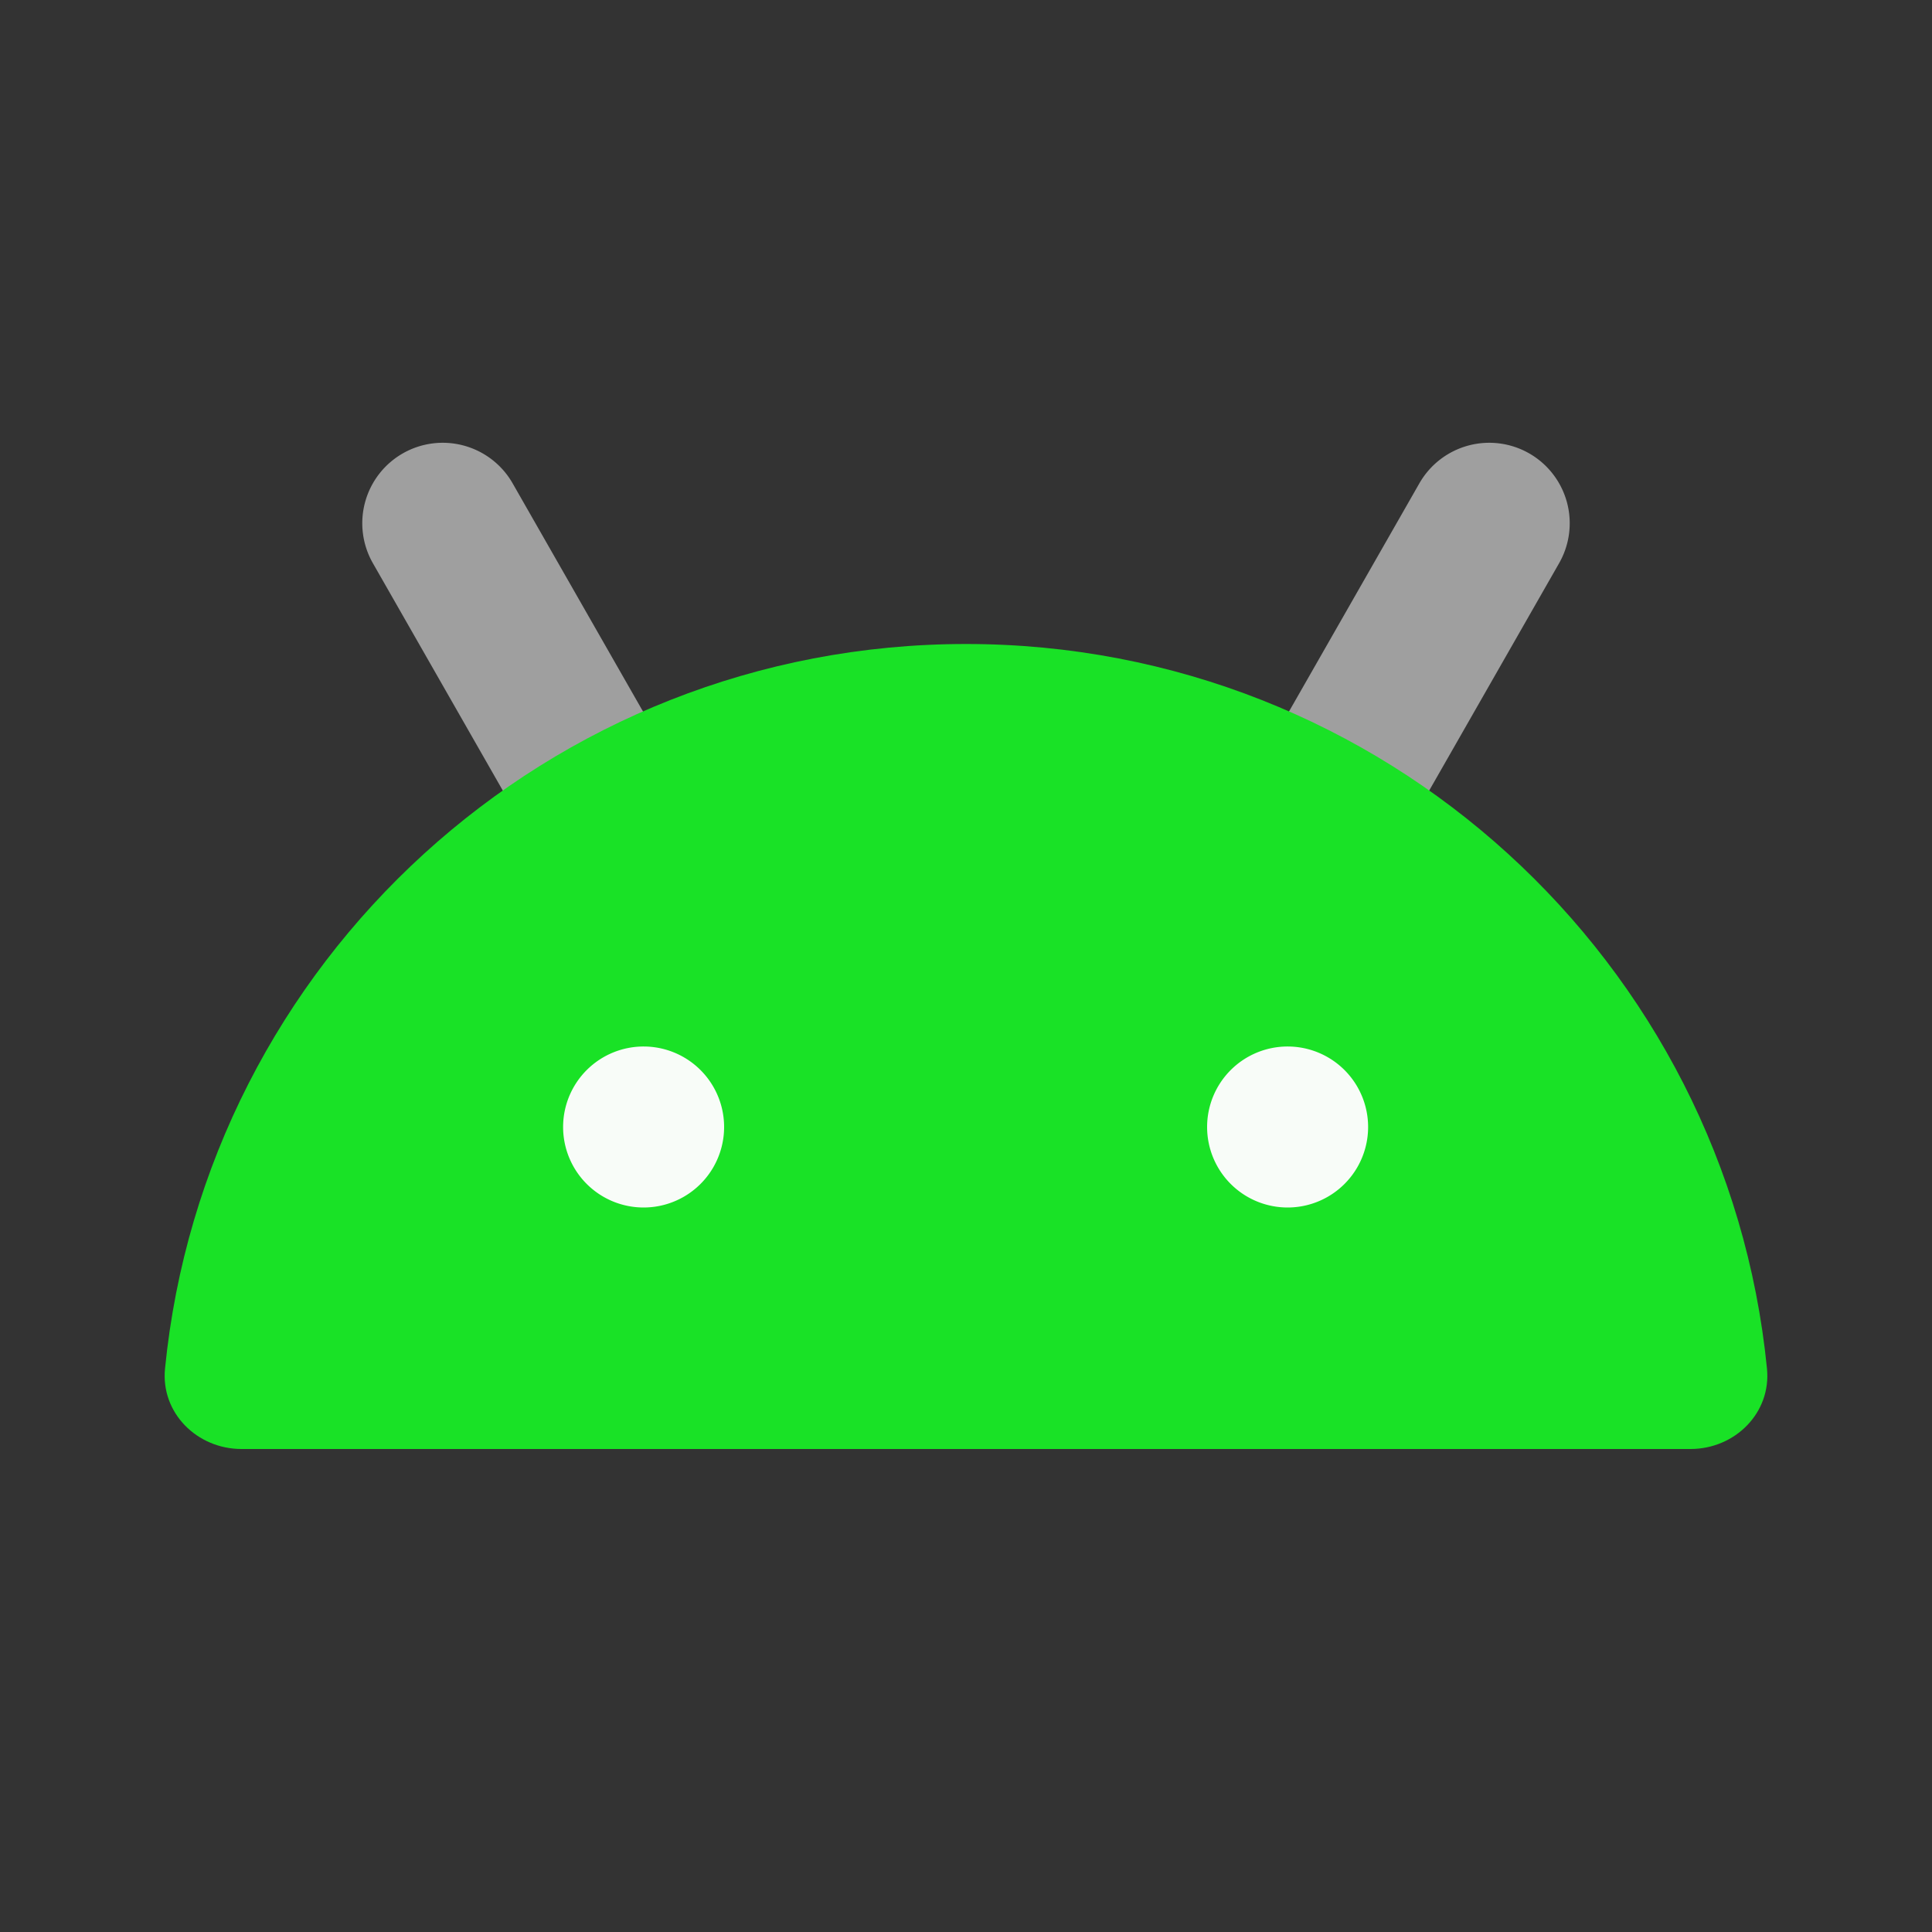 <?xml version="1.0" standalone="no"?><!DOCTYPE svg PUBLIC "-//W3C//DTD SVG 1.1//EN" "http://www.w3.org/Graphics/SVG/1.1/DTD/svg11.dtd"><svg t="1757681233836" class="icon" viewBox="0 0 1024 1024" version="1.1" xmlns="http://www.w3.org/2000/svg" p-id="8338" data-spm-anchor-id="a313x.search_index.0.i12.66f47615sh6eEL" xmlns:xlink="http://www.w3.org/1999/xlink" width="512" height="512"><rect x="0" y="0" width="1024" height="1024" fill="#333333" stroke="none"/><path d="M213.504 240.299a42.667 42.667 0 0 1 58.197 15.872l85.333 149.333a42.667 42.667 0 1 1-74.069 42.325l-85.333-149.333a42.667 42.667 0 0 1 15.872-58.197zM810.496 240.299a42.667 42.667 0 0 0-58.197 15.872l-85.333 149.333a42.667 42.667 0 1 0 74.069 42.325l85.333-149.333a42.667 42.667 0 0 0-15.872-58.197z" fill="#9F9F9F" p-id="8339"></path><path d="M512 341.333c-221.269 0-403.2 168.405-424.533 384.043-2.347 23.467 16.981 42.624 40.533 42.624h768c23.552 0 42.88-19.157 40.533-42.624C915.2 509.739 733.312 341.333 512 341.333z" fill="#19e226" p-id="8340" data-spm-anchor-id="a313x.search_index.0.i2.66f47615sh6eEL" class=""></path><path d="M341.333 640a42.667 42.667 0 1 1 0-85.333 42.667 42.667 0 0 1 0 85.333zM682.667 640a42.667 42.667 0 1 1 0-85.333 42.667 42.667 0 0 1 0 85.333z" fill="#f8fcf8" p-id="8341" data-spm-anchor-id="a313x.search_index.0.i11.66f47615sh6eEL" class=""></path></svg>
